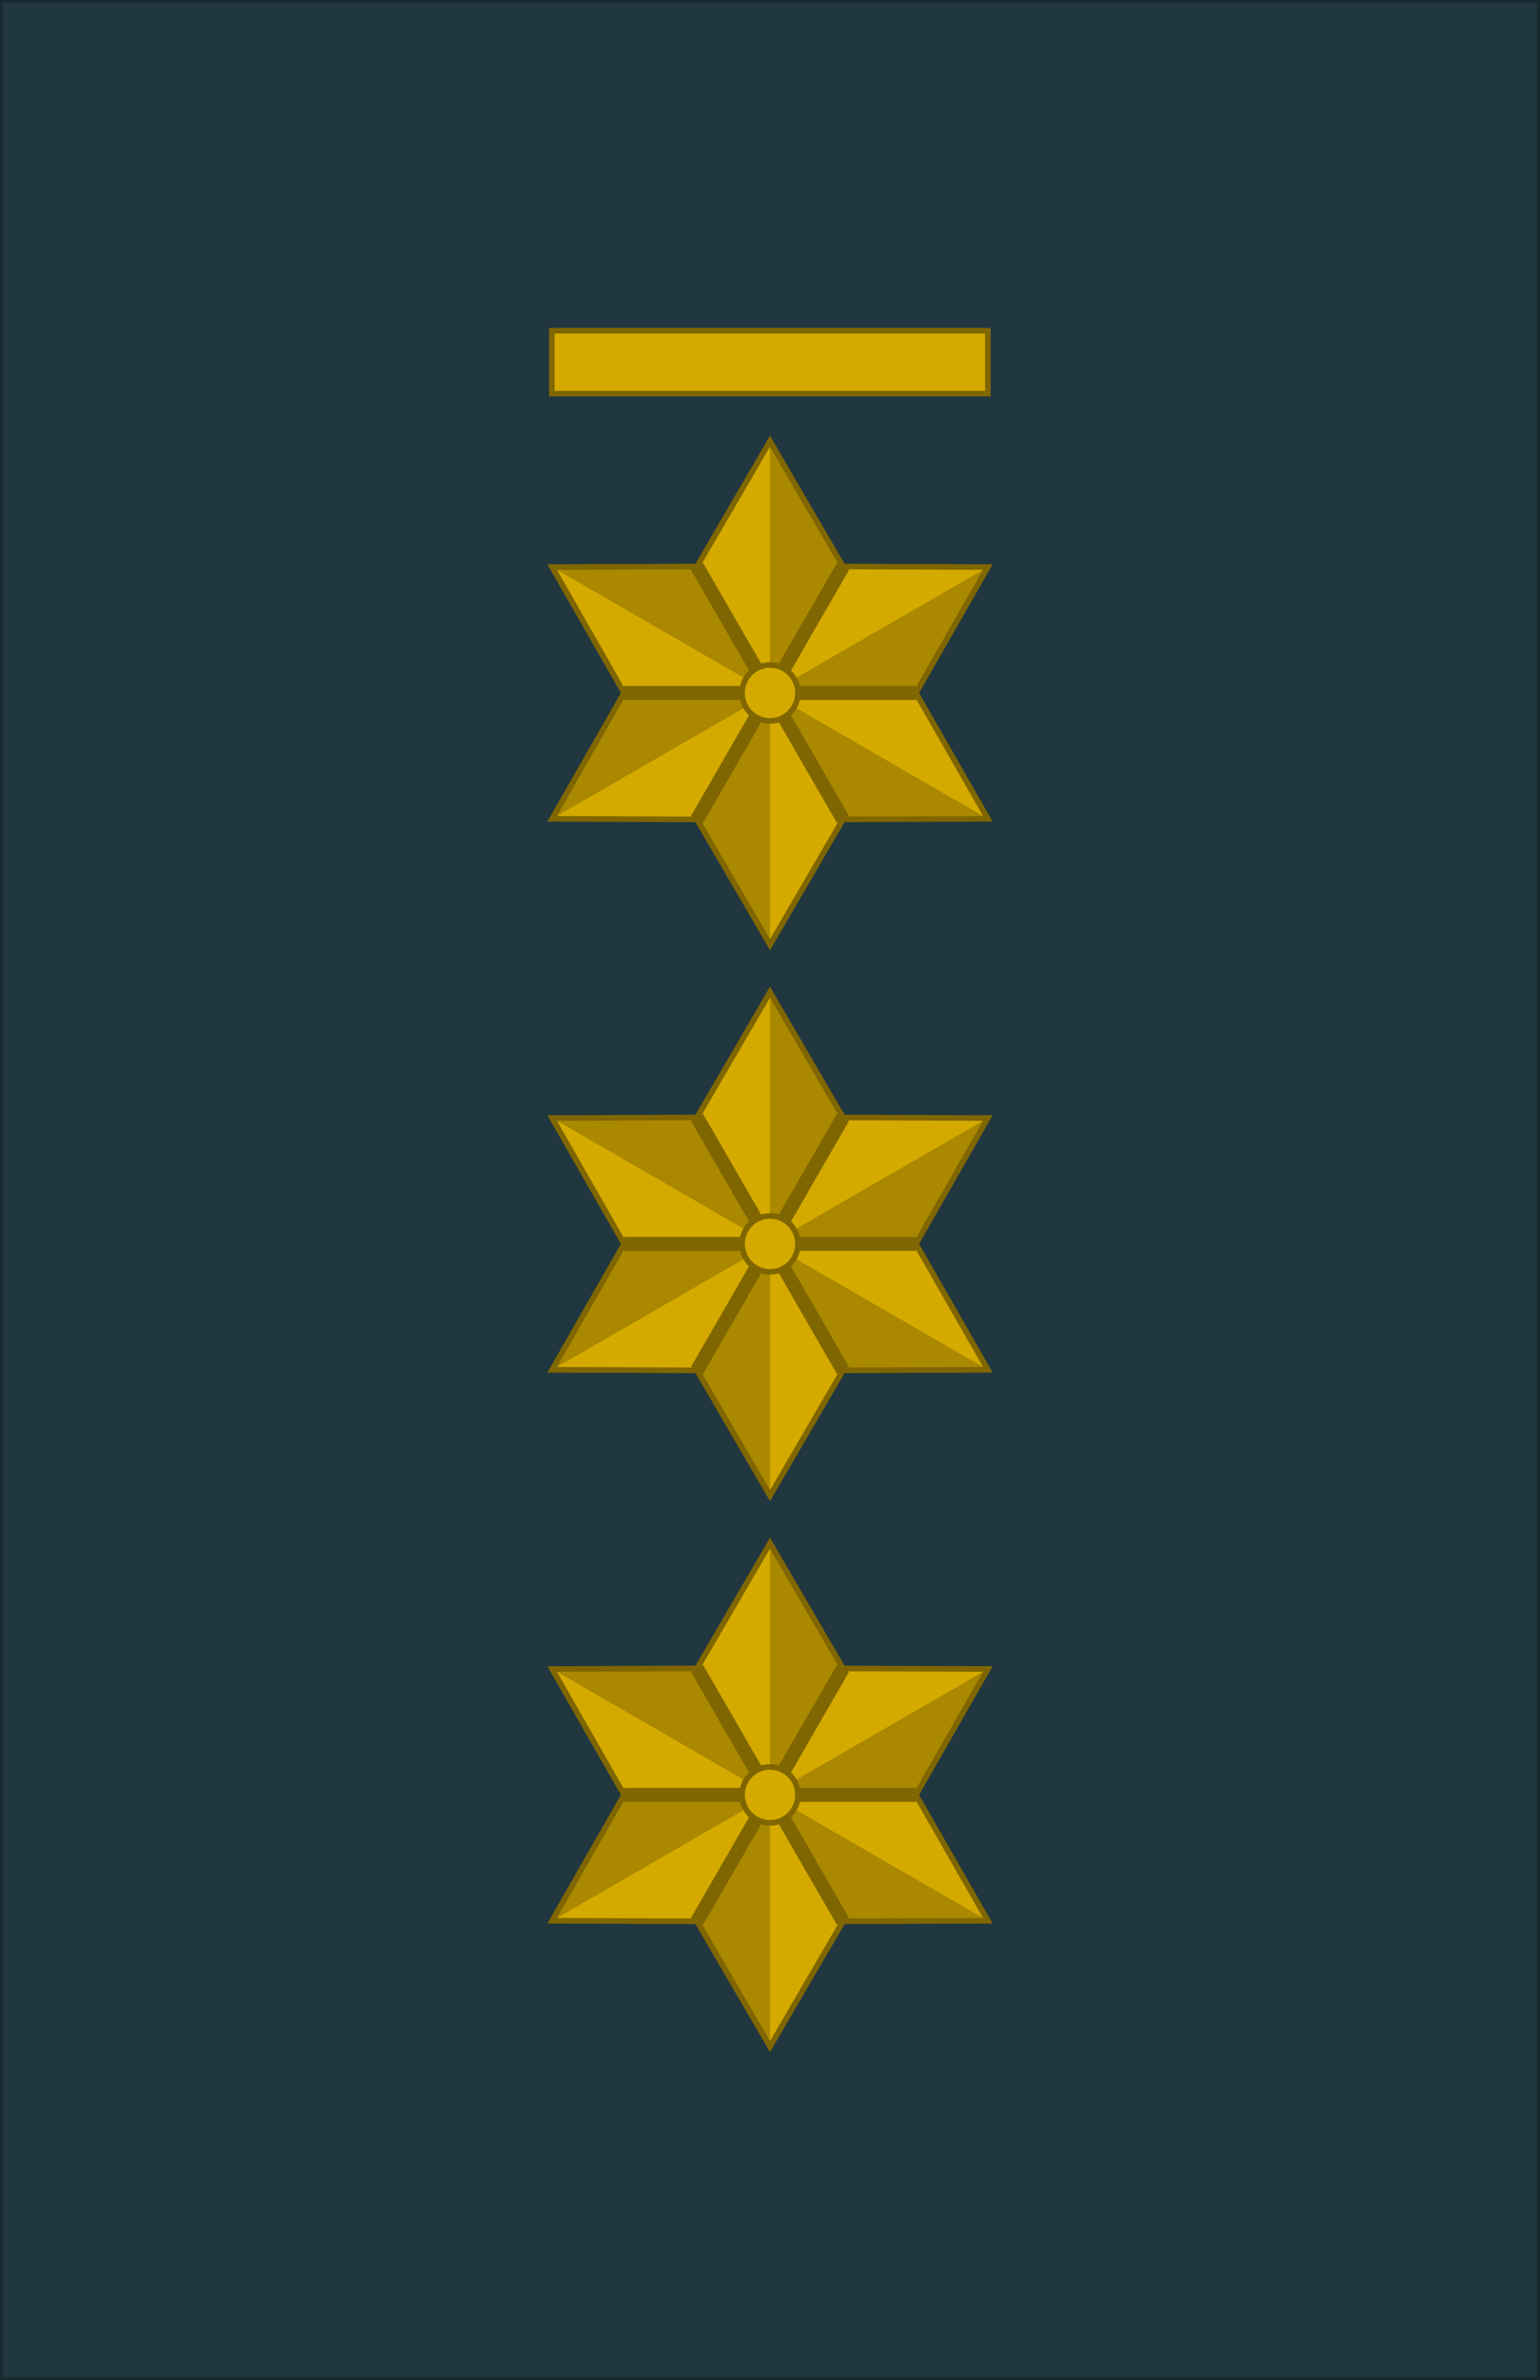 <?xml version="1.0" encoding="UTF-8" standalone="no"?>
<svg
   xmlns:dc="http://purl.org/dc/elements/1.1/"
   xmlns:cc="http://creativecommons.org/ns#"
   xmlns:rdf="http://www.w3.org/1999/02/22-rdf-syntax-ns#"
   xmlns:svg="http://www.w3.org/2000/svg"
   xmlns="http://www.w3.org/2000/svg"
   xmlns:sodipodi="http://sodipodi.sourceforge.net/DTD/sodipodi-0.dtd"
   xmlns:inkscape="http://www.inkscape.org/namespaces/inkscape"
   version="1.0"
   width="413.25pt"
   height="638.25pt"
   viewBox="0 0 413.25 638.25"
   preserveAspectRatio="xMidYMid meet"
   id="svg68"
   sodipodi:docname="Army-BEL-OF-03a.svg"
   inkscape:version="0.92.0 r15299">
  <defs
     id="defs72" />
  <sodipodi:namedview
     pagecolor="#ffffff"
     bordercolor="#666666"
     borderopacity="1"
     objecttolerance="10"
     gridtolerance="10"
     guidetolerance="10"
     inkscape:pageopacity="0"
     inkscape:pageshadow="2"
     inkscape:window-width="1920"
     inkscape:window-height="1017"
     id="namedview70"
     showgrid="false"
     inkscape:snap-bbox="true"
     inkscape:snap-bbox-midpoints="true"
     inkscape:zoom="0.5462963"
     inkscape:cx="462.40804"
     inkscape:cy="404.03376"
     inkscape:window-x="-8"
     inkscape:window-y="-8"
     inkscape:window-maximized="1"
     inkscape:current-layer="g5084" />
  <rect
     style="opacity:1;fill:#20373f;fill-opacity:1;fill-rule:nonzero;stroke:#182a30;stroke-width:0.75;stroke-linecap:square;stroke-linejoin:miter;stroke-miterlimit:4;stroke-dasharray:none;stroke-dashoffset:0;stroke-opacity:1;paint-order:normal"
     id="rect4564"
     width="412.5"
     height="637.5"
     x="0.375"
     y="0.375" />
  <g
     id="g5084"
     transform="matrix(1,0,0,-1,0,638.25)">
    <g
       id="g5126"
       transform="translate(-4.2801039e-6,8.496)">
      <rect
         style="opacity:1;fill:#d4aa00;fill-opacity:1;fill-rule:nonzero;stroke:#806600;stroke-width:1.5;stroke-linecap:square;stroke-linejoin:miter;stroke-miterlimit:4;stroke-dasharray:none;stroke-dashoffset:0;stroke-opacity:1;paint-order:normal"
         id="rect4581"
         width="117"
         height="16.875"
         x="148.081"
         y="524.186" />
      <g
         id="g4653-7"
         transform="translate(-999.451,206.885)">
        <path
           inkscape:transform-center-y="-6.445677"
           inkscape:transform-center-x="3.664974e-006"
           d="m 1206.076,169.551 19.575,33.595 38.882,0.155 -19.307,33.75 19.307,33.75 -38.882,0.155 -19.575,33.595 -19.575,-33.595 -38.882,-0.155 19.307,-33.75 -19.307,-33.75 38.882,-0.155 z"
           inkscape:randomized="2.08167e-017"
           inkscape:rounded="0"
           inkscape:flatsided="false"
           sodipodi:arg2="-1.0471975"
           sodipodi:arg1="-1.5707963"
           sodipodi:r2="39.150002"
           sodipodi:r1="67.5"
           sodipodi:cy="237.05086"
           sodipodi:cx="1206.0763"
           sodipodi:sides="6"
           id="path4589-9"
           style="opacity:1;fill:#d4aa00;fill-opacity:1;fill-rule:nonzero;stroke:none;stroke-width:0.75;stroke-linecap:square;stroke-linejoin:miter;stroke-miterlimit:4;stroke-dasharray:none;stroke-dashoffset:0;stroke-opacity:1;paint-order:normal"
           sodipodi:type="star" />
        <path
           inkscape:connector-curvature="0"
           id="path4591-4"
           d="m 1206.076,304.551 v -67.5 l 19.575,33.905 z"
           style="fill:#aa8800;stroke:none;stroke-width:0.75px;stroke-linecap:butt;stroke-linejoin:miter;stroke-opacity:1" />
        <path
           inkscape:connector-curvature="0"
           id="path4593-0"
           d="m 1147.62,270.801 38.882,0.155 19.575,-33.905 z"
           style="fill:#aa8800;stroke:none;stroke-width:0.75px;stroke-linecap:butt;stroke-linejoin:miter;stroke-opacity:1" />
        <path
           inkscape:connector-curvature="0"
           id="path4595-5"
           d="m 1147.62,203.301 19.307,33.75 h 39.15 z"
           style="fill:#aa8800;stroke:none;stroke-width:0.75px;stroke-linecap:butt;stroke-linejoin:miter;stroke-opacity:1" />
        <path
           inkscape:connector-curvature="0"
           id="path4597-1"
           d="m 1206.076,169.551 v 67.5 l -19.575,-33.905 z"
           style="fill:#aa8800;stroke:none;stroke-width:0.75px;stroke-linecap:butt;stroke-linejoin:miter;stroke-opacity:1" />
        <path
           sodipodi:nodetypes="cccc"
           inkscape:connector-curvature="0"
           id="path4599-2"
           d="m 1264.533,203.301 -58.457,33.75 19.575,-33.905 z"
           style="fill:#aa8800;stroke:none;stroke-width:0.75px;stroke-linecap:butt;stroke-linejoin:miter;stroke-opacity:1" />
        <path
           inkscape:connector-curvature="0"
           id="path4601-5"
           d="m 1264.533,270.801 -19.307,-33.75 -39.15,-1e-5 z"
           style="fill:#aa8800;stroke:none;stroke-width:0.75px;stroke-linecap:butt;stroke-linejoin:miter;stroke-opacity:1" />
        <path
           inkscape:transform-center-y="-6.445677"
           inkscape:transform-center-x="3.664974e-006"
           d="m 1206.076,169.551 19.575,33.595 38.882,0.155 -19.307,33.75 19.307,33.75 -38.882,0.155 -19.575,33.595 -19.575,-33.595 -38.882,-0.155 19.307,-33.75 -19.307,-33.75 38.882,-0.155 z"
           inkscape:randomized="2.08167e-017"
           inkscape:rounded="0"
           inkscape:flatsided="false"
           sodipodi:arg2="-1.0471975"
           sodipodi:arg1="-1.5707963"
           sodipodi:r2="39.150002"
           sodipodi:r1="67.5"
           sodipodi:cy="237.05086"
           sodipodi:cx="1206.0763"
           sodipodi:sides="6"
           id="path4589-7-2"
           style="opacity:1;fill:none;fill-opacity:1;fill-rule:nonzero;stroke:#806600;stroke-width:1.5;stroke-linecap:square;stroke-linejoin:miter;stroke-miterlimit:4;stroke-dasharray:none;stroke-dashoffset:0;stroke-opacity:1;paint-order:normal"
           sodipodi:type="star"
           transform="translate(8.5534422e-6,-2.4213825e-6)" />
        <path
           inkscape:connector-curvature="0"
           id="path4633-5"
           d="m 1186.501,270.956 39.15,-67.81"
           style="fill:none;stroke:#806600;stroke-width:3.75;stroke-linecap:butt;stroke-linejoin:miter;stroke-miterlimit:4;stroke-dasharray:none;stroke-opacity:1" />
        <path
           inkscape:connector-curvature="0"
           id="path4635-7"
           d="m 1186.501,203.146 39.15,67.81"
           style="fill:none;stroke:#806600;stroke-width:3.75;stroke-linecap:butt;stroke-linejoin:miter;stroke-miterlimit:4;stroke-dasharray:none;stroke-opacity:1" />
        <path
           inkscape:connector-curvature="0"
           id="path4637-7"
           d="m 1166.926,237.051 78.3,1e-5"
           style="fill:none;stroke:#806600;stroke-width:3.75;stroke-linecap:butt;stroke-linejoin:miter;stroke-miterlimit:4;stroke-dasharray:none;stroke-opacity:1" />
        <circle
           r="7.5"
           cy="237.051"
           cx="1206.076"
           id="path4639-2"
           style="opacity:1;fill:#d4aa00;fill-opacity:1;fill-rule:nonzero;stroke:#806600;stroke-width:1.5;stroke-linecap:square;stroke-linejoin:miter;stroke-miterlimit:4;stroke-dasharray:none;stroke-dashoffset:0;stroke-opacity:1;paint-order:normal" />
      </g>
      <g
         id="g4653-6"
         transform="translate(-999.451,59.135)">
        <path
           inkscape:transform-center-y="-6.445677"
           inkscape:transform-center-x="3.664974e-006"
           d="m 1206.076,169.551 19.575,33.595 38.882,0.155 -19.307,33.75 19.307,33.75 -38.882,0.155 -19.575,33.595 -19.575,-33.595 -38.882,-0.155 19.307,-33.75 -19.307,-33.75 38.882,-0.155 z"
           inkscape:randomized="2.08167e-017"
           inkscape:rounded="0"
           inkscape:flatsided="false"
           sodipodi:arg2="-1.0471975"
           sodipodi:arg1="-1.5707963"
           sodipodi:r2="39.150002"
           sodipodi:r1="67.5"
           sodipodi:cy="237.05086"
           sodipodi:cx="1206.0763"
           sodipodi:sides="6"
           id="path4589-8"
           style="opacity:1;fill:#d4aa00;fill-opacity:1;fill-rule:nonzero;stroke:none;stroke-width:0.75;stroke-linecap:square;stroke-linejoin:miter;stroke-miterlimit:4;stroke-dasharray:none;stroke-dashoffset:0;stroke-opacity:1;paint-order:normal"
           sodipodi:type="star" />
        <path
           inkscape:connector-curvature="0"
           id="path4591-59"
           d="m 1206.076,304.551 v -67.5 l 19.575,33.905 z"
           style="fill:#aa8800;stroke:none;stroke-width:0.75px;stroke-linecap:butt;stroke-linejoin:miter;stroke-opacity:1" />
        <path
           inkscape:connector-curvature="0"
           id="path4593-7"
           d="m 1147.62,270.801 38.882,0.155 19.575,-33.905 z"
           style="fill:#aa8800;stroke:none;stroke-width:0.75px;stroke-linecap:butt;stroke-linejoin:miter;stroke-opacity:1" />
        <path
           inkscape:connector-curvature="0"
           id="path4595-9"
           d="m 1147.62,203.301 19.307,33.75 h 39.15 z"
           style="fill:#aa8800;stroke:none;stroke-width:0.75px;stroke-linecap:butt;stroke-linejoin:miter;stroke-opacity:1" />
        <path
           inkscape:connector-curvature="0"
           id="path4597-00"
           d="m 1206.076,169.551 v 67.5 l -19.575,-33.905 z"
           style="fill:#aa8800;stroke:none;stroke-width:0.75px;stroke-linecap:butt;stroke-linejoin:miter;stroke-opacity:1" />
        <path
           sodipodi:nodetypes="cccc"
           inkscape:connector-curvature="0"
           id="path4599-4"
           d="m 1264.533,203.301 -58.457,33.75 19.575,-33.905 z"
           style="fill:#aa8800;stroke:none;stroke-width:0.75px;stroke-linecap:butt;stroke-linejoin:miter;stroke-opacity:1" />
        <path
           inkscape:connector-curvature="0"
           id="path4601-0"
           d="m 1264.533,270.801 -19.307,-33.75 -39.15,-1e-5 z"
           style="fill:#aa8800;stroke:none;stroke-width:0.75px;stroke-linecap:butt;stroke-linejoin:miter;stroke-opacity:1" />
        <path
           inkscape:transform-center-y="-6.445677"
           inkscape:transform-center-x="3.664974e-006"
           d="m 1206.076,169.551 19.575,33.595 38.882,0.155 -19.307,33.75 19.307,33.75 -38.882,0.155 -19.575,33.595 -19.575,-33.595 -38.882,-0.155 19.307,-33.75 -19.307,-33.75 38.882,-0.155 z"
           inkscape:randomized="2.08167e-017"
           inkscape:rounded="0"
           inkscape:flatsided="false"
           sodipodi:arg2="-1.0471975"
           sodipodi:arg1="-1.5707963"
           sodipodi:r2="39.150002"
           sodipodi:r1="67.5"
           sodipodi:cy="237.05086"
           sodipodi:cx="1206.0763"
           sodipodi:sides="6"
           id="path4589-7-8"
           style="opacity:1;fill:none;fill-opacity:1;fill-rule:nonzero;stroke:#806600;stroke-width:1.5;stroke-linecap:square;stroke-linejoin:miter;stroke-miterlimit:4;stroke-dasharray:none;stroke-dashoffset:0;stroke-opacity:1;paint-order:normal"
           sodipodi:type="star"
           transform="translate(8.5534422e-6,-2.4213825e-6)" />
        <path
           inkscape:connector-curvature="0"
           id="path4633-7"
           d="m 1186.501,270.956 39.15,-67.81"
           style="fill:none;stroke:#806600;stroke-width:3.75;stroke-linecap:butt;stroke-linejoin:miter;stroke-miterlimit:4;stroke-dasharray:none;stroke-opacity:1" />
        <path
           inkscape:connector-curvature="0"
           id="path4635-1"
           d="m 1186.501,203.146 39.15,67.81"
           style="fill:none;stroke:#806600;stroke-width:3.75;stroke-linecap:butt;stroke-linejoin:miter;stroke-miterlimit:4;stroke-dasharray:none;stroke-opacity:1" />
        <path
           inkscape:connector-curvature="0"
           id="path4637-77"
           d="m 1166.926,237.051 78.3,1e-5"
           style="fill:none;stroke:#806600;stroke-width:3.75;stroke-linecap:butt;stroke-linejoin:miter;stroke-miterlimit:4;stroke-dasharray:none;stroke-opacity:1" />
        <circle
           r="7.5"
           cy="237.051"
           cx="1206.076"
           id="path4639-3"
           style="opacity:1;fill:#d4aa00;fill-opacity:1;fill-rule:nonzero;stroke:#806600;stroke-width:1.5;stroke-linecap:square;stroke-linejoin:miter;stroke-miterlimit:4;stroke-dasharray:none;stroke-dashoffset:0;stroke-opacity:1;paint-order:normal" />
      </g>
      <g
         id="g4653-2"
         transform="translate(-999.451,-88.615)">
        <path
           inkscape:transform-center-y="-6.445677"
           inkscape:transform-center-x="3.664974e-006"
           d="m 1206.076,169.551 19.575,33.595 38.882,0.155 -19.307,33.75 19.307,33.75 -38.882,0.155 -19.575,33.595 -19.575,-33.595 -38.882,-0.155 19.307,-33.75 -19.307,-33.75 38.882,-0.155 z"
           inkscape:randomized="2.08167e-017"
           inkscape:rounded="0"
           inkscape:flatsided="false"
           sodipodi:arg2="-1.0471975"
           sodipodi:arg1="-1.5707963"
           sodipodi:r2="39.150002"
           sodipodi:r1="67.5"
           sodipodi:cy="237.05086"
           sodipodi:cx="1206.0763"
           sodipodi:sides="6"
           id="path4589-4"
           style="opacity:1;fill:#d4aa00;fill-opacity:1;fill-rule:nonzero;stroke:none;stroke-width:0.75;stroke-linecap:square;stroke-linejoin:miter;stroke-miterlimit:4;stroke-dasharray:none;stroke-dashoffset:0;stroke-opacity:1;paint-order:normal"
           sodipodi:type="star" />
        <path
           inkscape:connector-curvature="0"
           id="path4591-7"
           d="m 1206.076,304.551 v -67.5 l 19.575,33.905 z"
           style="fill:#aa8800;stroke:none;stroke-width:0.75px;stroke-linecap:butt;stroke-linejoin:miter;stroke-opacity:1" />
        <path
           inkscape:connector-curvature="0"
           id="path4593-9"
           d="m 1147.62,270.801 38.882,0.155 19.575,-33.905 z"
           style="fill:#aa8800;stroke:none;stroke-width:0.75px;stroke-linecap:butt;stroke-linejoin:miter;stroke-opacity:1" />
        <path
           inkscape:connector-curvature="0"
           id="path4595-14"
           d="m 1147.62,203.301 19.307,33.75 h 39.15 z"
           style="fill:#aa8800;stroke:none;stroke-width:0.75px;stroke-linecap:butt;stroke-linejoin:miter;stroke-opacity:1" />
        <path
           inkscape:connector-curvature="0"
           id="path4597-9"
           d="m 1206.076,169.551 v 67.5 l -19.575,-33.905 z"
           style="fill:#aa8800;stroke:none;stroke-width:0.75px;stroke-linecap:butt;stroke-linejoin:miter;stroke-opacity:1" />
        <path
           sodipodi:nodetypes="cccc"
           inkscape:connector-curvature="0"
           id="path4599-1"
           d="m 1264.533,203.301 -58.457,33.75 19.575,-33.905 z"
           style="fill:#aa8800;stroke:none;stroke-width:0.75px;stroke-linecap:butt;stroke-linejoin:miter;stroke-opacity:1" />
        <path
           inkscape:connector-curvature="0"
           id="path4601-6"
           d="m 1264.533,270.801 -19.307,-33.75 -39.15,-1e-5 z"
           style="fill:#aa8800;stroke:none;stroke-width:0.75px;stroke-linecap:butt;stroke-linejoin:miter;stroke-opacity:1" />
        <path
           inkscape:transform-center-y="-6.445677"
           inkscape:transform-center-x="3.664974e-006"
           d="m 1206.076,169.551 19.575,33.595 38.882,0.155 -19.307,33.75 19.307,33.75 -38.882,0.155 -19.575,33.595 -19.575,-33.595 -38.882,-0.155 19.307,-33.75 -19.307,-33.75 38.882,-0.155 z"
           inkscape:randomized="2.08167e-017"
           inkscape:rounded="0"
           inkscape:flatsided="false"
           sodipodi:arg2="-1.0471975"
           sodipodi:arg1="-1.5707963"
           sodipodi:r2="39.150002"
           sodipodi:r1="67.5"
           sodipodi:cy="237.05086"
           sodipodi:cx="1206.0763"
           sodipodi:sides="6"
           id="path4589-7-1"
           style="opacity:1;fill:none;fill-opacity:1;fill-rule:nonzero;stroke:#806600;stroke-width:1.5;stroke-linecap:square;stroke-linejoin:miter;stroke-miterlimit:4;stroke-dasharray:none;stroke-dashoffset:0;stroke-opacity:1;paint-order:normal"
           sodipodi:type="star"
           transform="translate(8.5534422e-6,-2.4213825e-6)" />
        <path
           inkscape:connector-curvature="0"
           id="path4633-96"
           d="m 1186.501,270.956 39.15,-67.81"
           style="fill:none;stroke:#806600;stroke-width:3.75;stroke-linecap:butt;stroke-linejoin:miter;stroke-miterlimit:4;stroke-dasharray:none;stroke-opacity:1" />
        <path
           inkscape:connector-curvature="0"
           id="path4635-4"
           d="m 1186.501,203.146 39.15,67.81"
           style="fill:none;stroke:#806600;stroke-width:3.75;stroke-linecap:butt;stroke-linejoin:miter;stroke-miterlimit:4;stroke-dasharray:none;stroke-opacity:1" />
        <path
           inkscape:connector-curvature="0"
           id="path4637-16"
           d="m 1166.926,237.051 78.3,1e-5"
           style="fill:none;stroke:#806600;stroke-width:3.75;stroke-linecap:butt;stroke-linejoin:miter;stroke-miterlimit:4;stroke-dasharray:none;stroke-opacity:1" />
        <circle
           r="7.5"
           cy="237.051"
           cx="1206.076"
           id="path4639-4"
           style="opacity:1;fill:#d4aa00;fill-opacity:1;fill-rule:nonzero;stroke:#806600;stroke-width:1.5;stroke-linecap:square;stroke-linejoin:miter;stroke-miterlimit:4;stroke-dasharray:none;stroke-dashoffset:0;stroke-opacity:1;paint-order:normal" />
      </g>
    </g>
  </g>
</svg>
